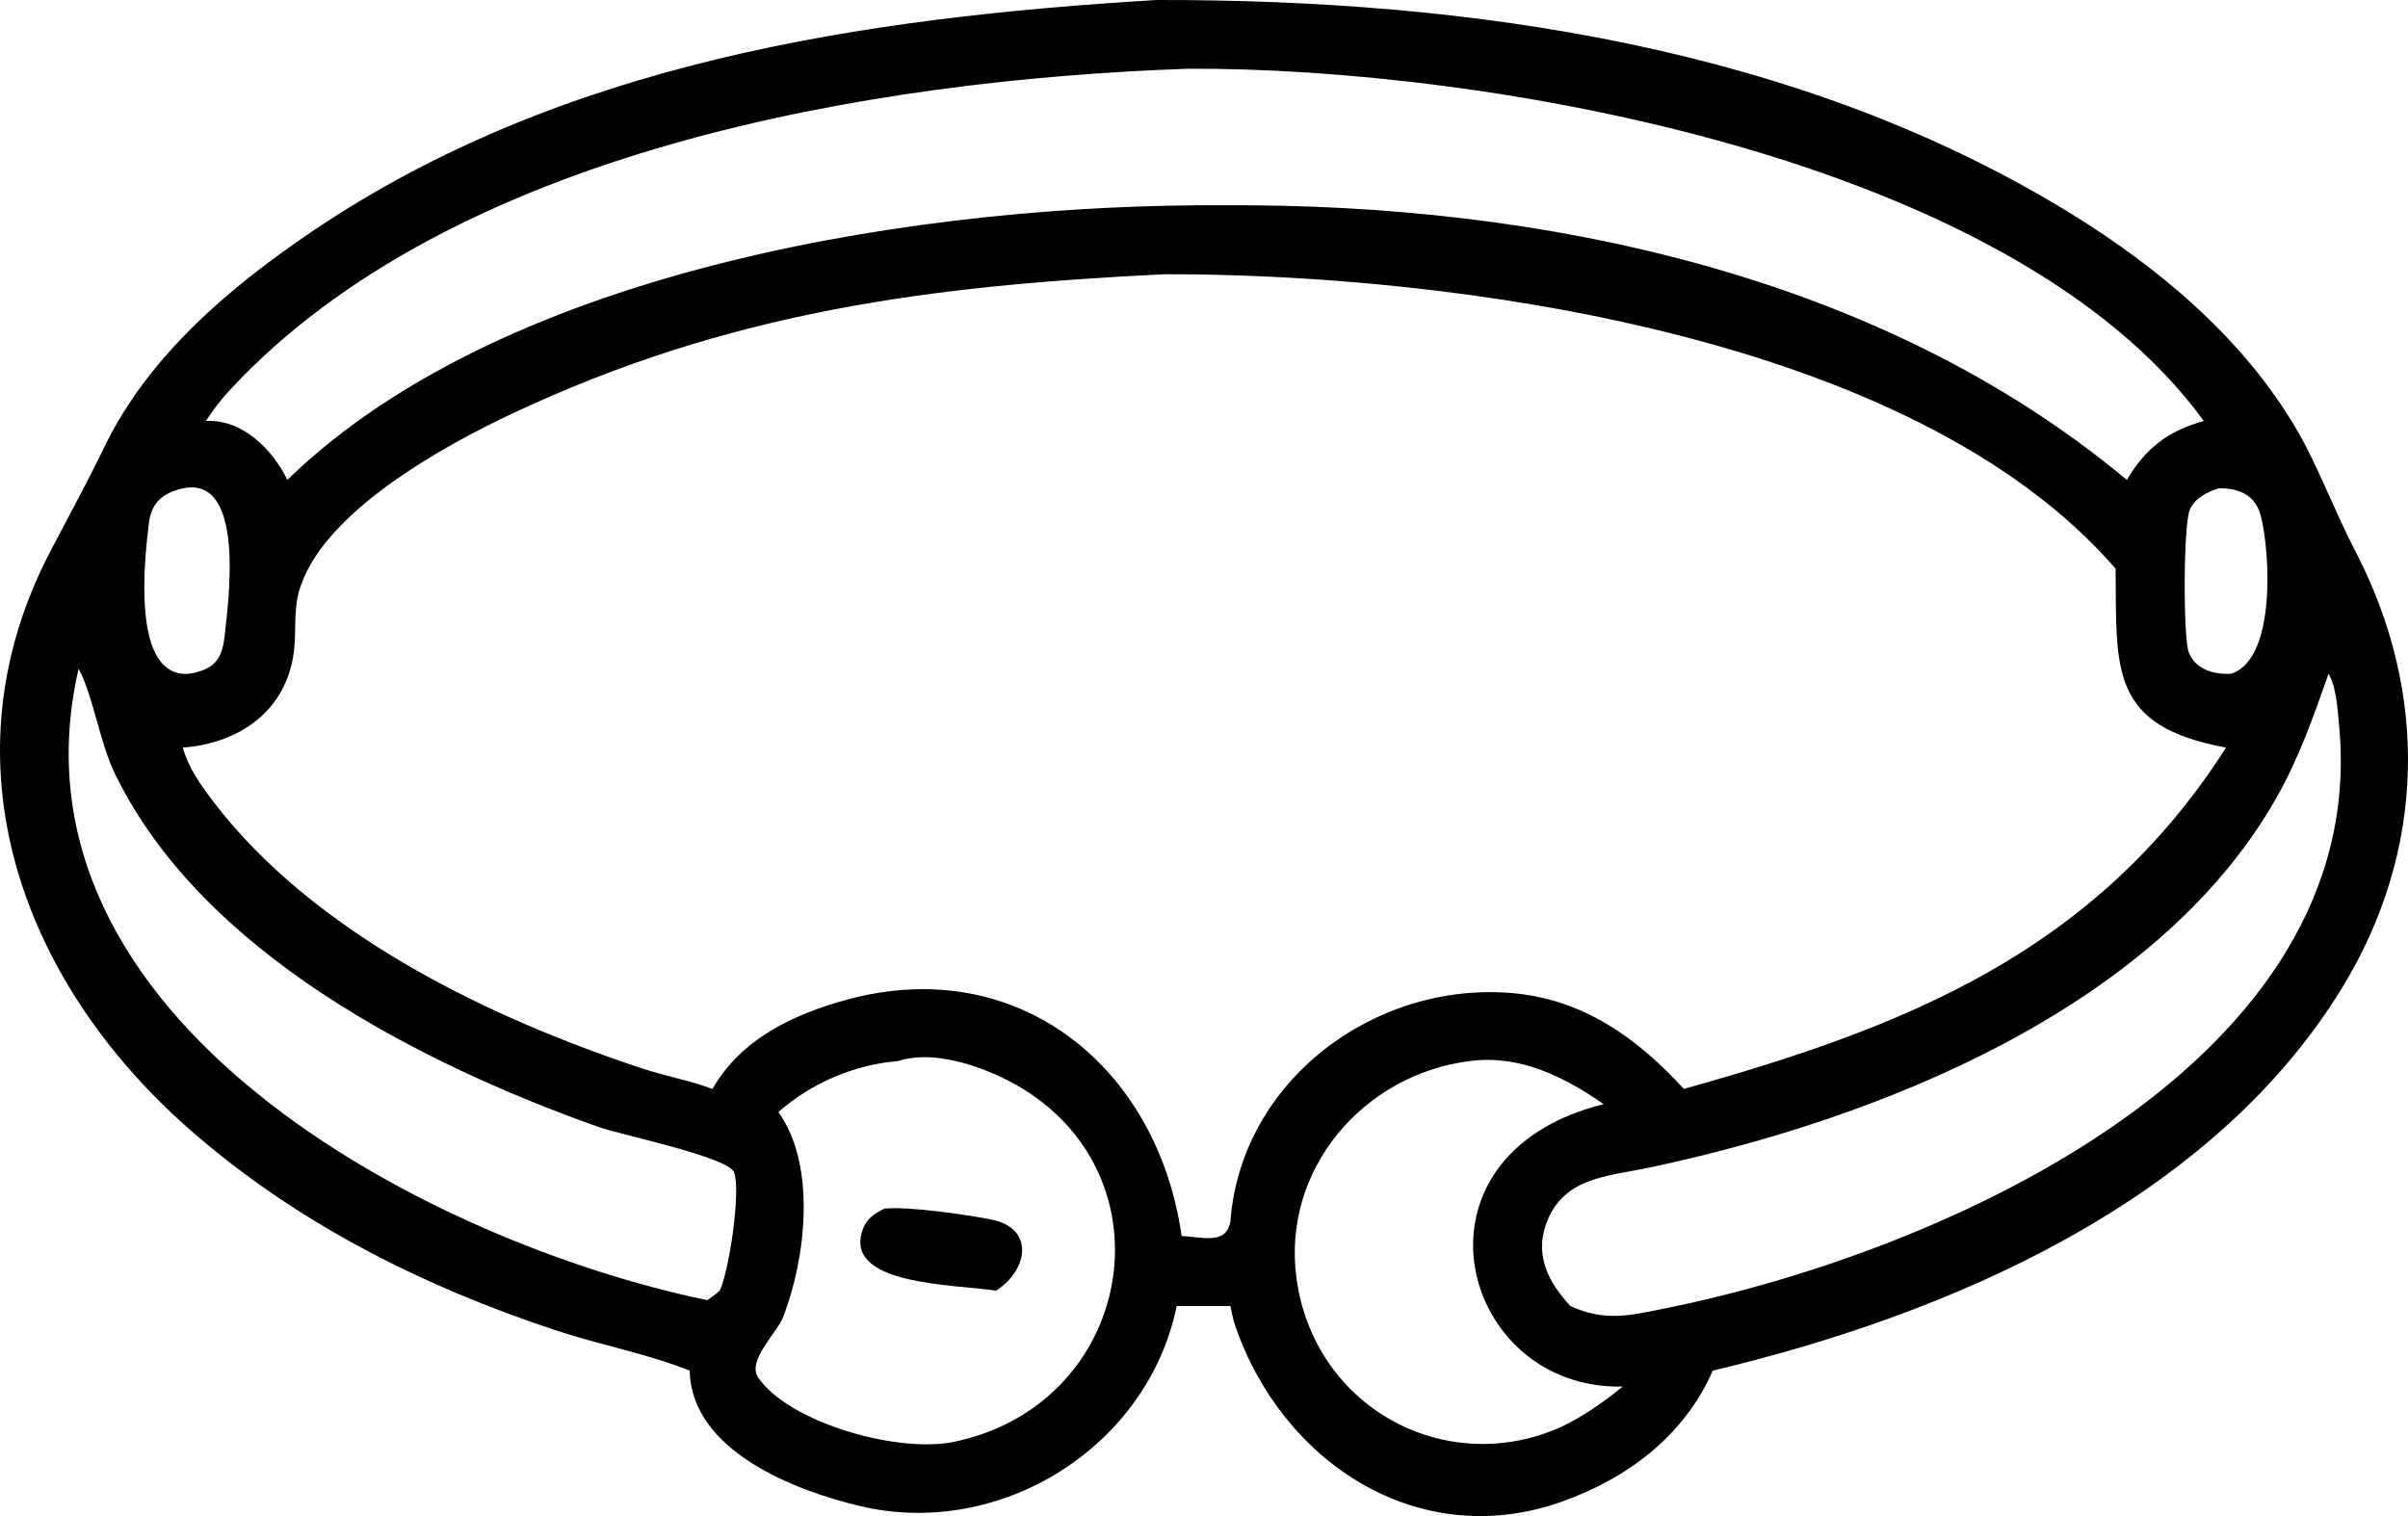 <svg width="81" height="51" viewBox="0 0 81 51" fill="none" xmlns="http://www.w3.org/2000/svg">
<path d="M23.201 46.107C21.774 45.538 20.215 45.251 18.75 44.769C14.223 43.28 9.912 41.116 6.319 37.941C0.653 32.936 -1.956 25.57 1.67 18.594C2.333 17.319 2.878 16.342 3.523 15.012C5.005 11.958 7.754 9.639 10.505 7.781C18.919 2.097 29.008 0.598 38.898 0C49.441 -0.018 60.532 1.565 69.66 7.184C72.731 9.074 75.699 11.586 77.453 14.802C78.03 15.861 78.593 17.317 79.225 18.532C81.704 23.3 81.619 28.612 78.768 33.255C74.338 40.47 65.502 44.235 57.615 46.107C56.654 48.303 54.734 49.741 52.512 50.524C47.712 52.215 43.139 49.206 41.553 44.608C41.477 44.387 41.434 44.163 41.389 43.934H39.582C38.608 48.683 33.647 51.775 28.941 50.666C26.724 50.144 23.249 48.796 23.201 46.107ZM39.966 2.312C29.258 2.687 15.21 5.062 7.735 13.117C7.429 13.447 7.171 13.782 6.927 14.161C8.146 14.094 9.168 15.114 9.665 16.143C17.105 8.908 31.389 6.843 41.159 6.906C51.772 6.839 63.213 9.198 71.542 16.143C72.195 15.053 72.92 14.509 74.13 14.161C67.686 5.287 49.932 2.265 39.966 2.312ZM39.179 9.225C31.267 9.608 24.53 10.482 17.242 13.907C14.993 14.964 10.751 17.261 10.046 19.94C9.874 20.592 9.972 21.283 9.883 21.947C9.614 23.955 8.006 25.01 6.148 25.149C6.355 25.858 6.761 26.425 7.207 27.006C10.59 31.412 16.44 34.238 21.614 35.946C22.39 36.202 23.203 36.346 23.967 36.63C24.923 34.956 26.681 34.12 28.493 33.627C34.249 32.063 38.939 35.894 39.748 41.578C40.464 41.614 41.264 41.887 41.389 41.072C41.762 36.32 46.269 33.011 50.866 33.407C53.251 33.613 55.065 34.909 56.641 36.63C64.051 34.564 70.477 32.042 74.88 25.149C70.955 24.421 71.195 22.548 71.165 19.132C64.343 11.244 48.785 9.211 39.179 9.225ZM6.148 16.429C5.479 16.58 5.094 16.906 5.009 17.594C4.866 18.763 4.387 22.847 6.377 22.663C7.179 22.523 7.464 22.209 7.552 21.421C7.681 20.272 8.276 15.978 6.148 16.429ZM74.626 16.429C74.242 16.552 73.857 16.743 73.669 17.123C73.439 17.59 73.433 21.447 73.626 21.943C73.854 22.531 74.486 22.697 75.051 22.663C76.701 22.131 76.306 17.965 75.986 17.163C75.755 16.585 75.189 16.409 74.626 16.429ZM2.643 22.499C-0.071 34.293 14.444 41.802 23.791 43.737C23.932 43.635 24.085 43.537 24.211 43.417C24.519 42.782 24.933 40.059 24.691 39.433C24.491 38.918 20.849 38.166 20.156 37.919C14.081 35.761 6.785 32.024 3.872 26.04C3.34 24.947 3.132 23.381 2.643 22.499ZM78.328 22.663C77.823 24.105 77.312 25.549 76.552 26.878C72.481 33.991 63.097 37.668 55.462 39.281C54.088 39.572 52.591 39.597 52.019 41.141C51.613 42.235 52.09 43.146 52.826 43.934C53.983 44.465 54.803 44.257 56.016 44.013C65.411 42.118 79.77 35.733 78.681 24.395C78.629 23.852 78.599 23.148 78.328 22.663ZM30.204 35.695C28.747 35.811 27.282 36.434 26.183 37.411C27.468 39.192 27.114 42.328 26.339 44.315C26.134 44.839 25.117 45.773 25.504 46.341C26.511 47.817 30.034 48.858 31.982 48.524C37.95 47.371 39.466 39.986 34.625 36.766C33.507 36.023 31.551 35.248 30.204 35.695ZM49.429 35.695C45.865 36.144 43.114 39.337 43.611 43.001C44.2 47.342 48.612 49.739 52.502 48.007C53.265 47.645 53.927 47.174 54.584 46.644C49.095 46.768 47.014 38.867 53.944 37.142C52.596 36.211 51.12 35.471 49.429 35.695Z" fill="black"/>
<path d="M33.504 43.417C32.047 43.196 28.342 43.237 29.022 41.356C29.155 40.988 29.416 40.825 29.749 40.658C30.556 40.574 32.484 40.858 33.328 41.02C34.835 41.31 34.571 42.746 33.504 43.417Z" fill="black"/>
</svg>
